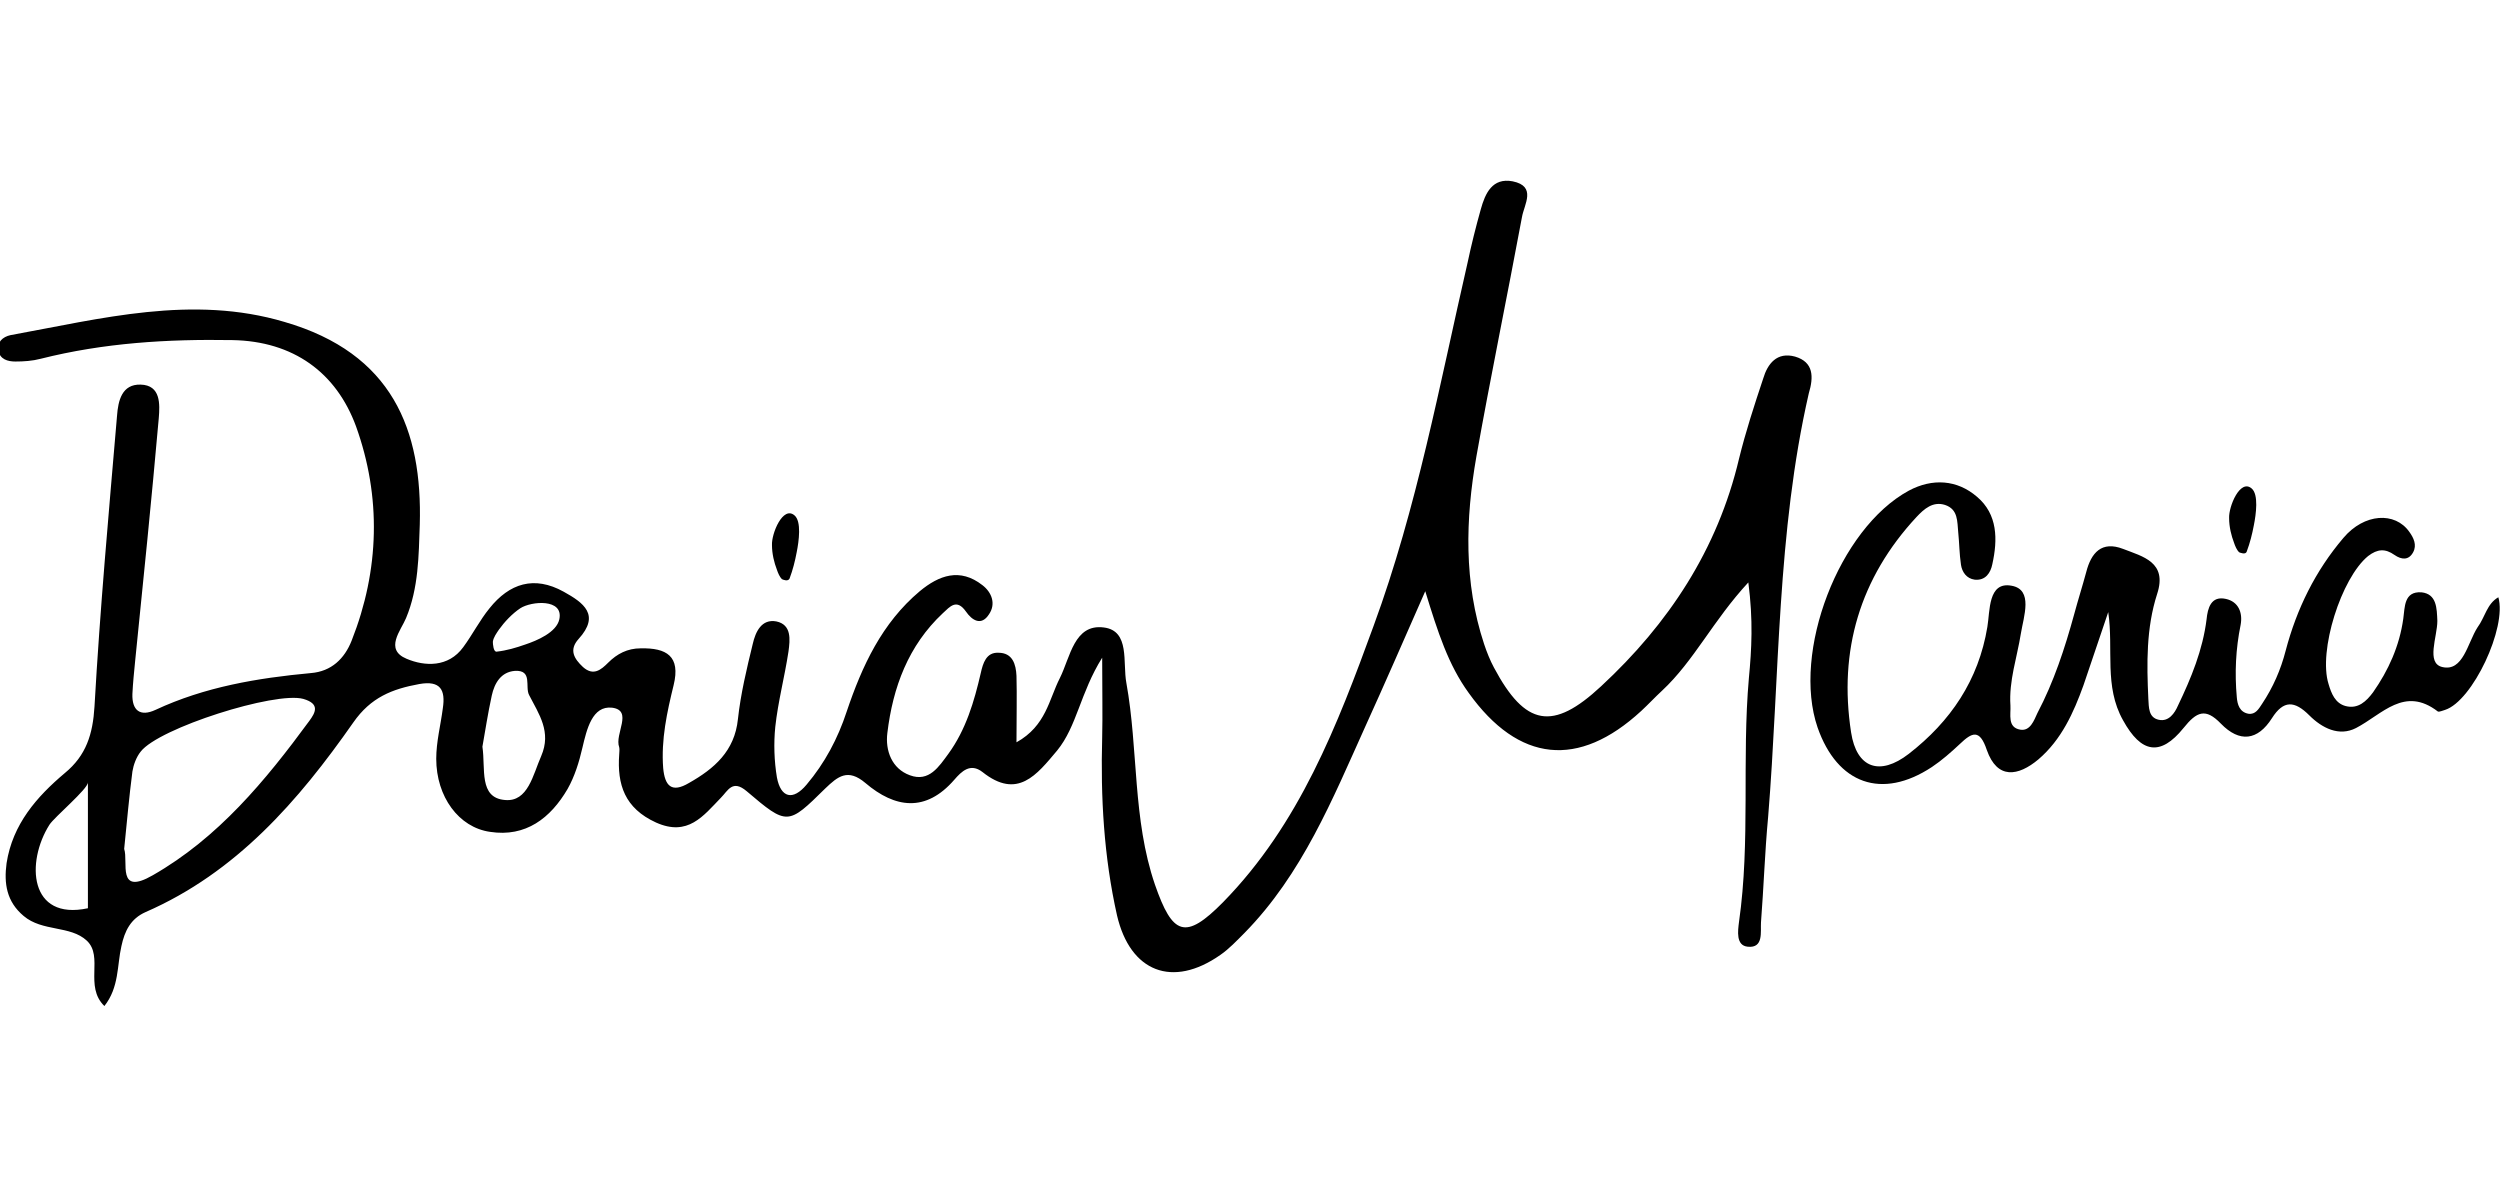 <?xml version="1.0" encoding="utf-8"?>
<!-- Generator: Adobe Illustrator 24.2.0, SVG Export Plug-In . SVG Version: 6.00 Build 0)  -->
<svg version="1.0" id="Ebene_1" xmlns="http://www.w3.org/2000/svg" xmlns:xlink="http://www.w3.org/1999/xlink" x="0px" y="0px"
	 viewBox="0 0 455 216" enable-background="new 0 0 455 216" xml:space="preserve">
<g>
	<path d="M326.7,64.9c-3.3-0.9-5,1.3-5.8,4c-1.6,4.8-3.2,9.7-4.4,14.6c-3.9,16.5-12.8,30-25.1,41.4c-8.8,8.2-13.8,7.3-19.5-3.4
		c-0.7-1.3-1.3-2.8-1.8-4.3c-3.7-11.2-3.4-22.7-1.4-34.1c2.6-14.6,5.6-29.1,8.3-43.6c0.4-2.3,2.7-5.6-1.7-6.5
		c-3.7-0.7-5,2.2-5.8,5.1c-0.9,3.2-1.7,6.4-2.4,9.7C262,70,257.9,92.4,250,113.9c-6.6,18.1-13.5,36.1-27.4,50.3
		c-6.9,7-9.2,6-12.4-3.2c-4.1-12-3-24.5-5.2-36.7c-0.7-3.7,0.7-9.5-4.1-10.1c-5.4-0.7-6.1,5.4-8,9.2c-2,3.9-2.5,8.7-7.9,11.7
		c0-4.7,0.1-8.4,0-12.1c-0.1-2.1-0.7-4.2-3.3-4.2c-2.2-0.1-2.8,1.9-3.2,3.7c-1.2,5.2-2.7,10.3-5.9,14.7c-1.7,2.3-3.5,5.2-7,3.9
		c-3.3-1.2-4.5-4.5-4.1-7.7c1-8.3,3.8-15.9,10.1-21.8c1.3-1.2,2.5-2.7,4.2-0.3c1.1,1.6,2.8,2.7,4.2,0.5c1.3-1.9,0.5-4-1.2-5.3
		c-4.1-3.2-7.9-1.8-11.4,1.1c-6.9,5.8-10.5,13.6-13.3,21.9c-1.6,4.9-4,9.4-7.3,13.3c-2.5,3-4.7,2.4-5.4-1.3c-0.5-3-0.6-6.2-0.3-9.2
		c0.5-4.6,1.7-9.1,2.4-13.7c0.3-2.2,0.6-4.9-2.2-5.5c-2.7-0.5-3.8,1.9-4.3,4.1c-1.1,4.5-2.2,9.1-2.7,13.7c-0.6,5.8-4.3,9-8.9,11.6
		c-3.2,1.9-4.4,0.5-4.7-2.7c-0.4-5.2,0.7-10.2,1.9-15.1c1.3-5.3-1.3-6.8-6-6.7c-2.4,0-4.3,1-5.9,2.6c-1.3,1.3-2.7,2.5-4.6,0.8
		c-1.6-1.5-2.6-3.1-0.8-5.1c4-4.4,0.9-6.6-2.7-8.6c-5.4-3-9.9-1.5-13.5,3c-1.8,2.2-3.1,4.8-4.8,7.1c-2.7,3.7-7,3.5-10.3,2.1
		c-4.1-1.7-1-5.2-0.1-7.4c2.3-5.5,2.3-11.4,2.5-17c0.5-17.3-5-31.2-24.6-36.9c-16.8-5-33.4-0.6-49.9,2.4c-1.4,0.3-2.5,1.3-2.2,2.8
		c0.3,1.6,1.7,2,3.1,2c1.5,0,3.1-0.1,4.6-0.5c11.5-2.9,23.1-3.6,34.9-3.4c11.1,0.2,18.9,5.9,22.5,15.7c4.6,12.8,4.3,26.1-0.8,39
		c-1.3,3.3-3.7,5.6-7.4,5.9c-9.7,0.9-19.3,2.5-28.3,6.7c-2.8,1.3-4.3,0.1-4.2-2.9c0.1-2,0.3-4,0.5-6c1.5-14.7,3-29.5,4.3-44.2
		c0.2-2.5,0.4-6-3.3-6.1c-3.4-0.1-4.1,2.9-4.3,5.7c-1.5,17.6-3.1,35.2-4.1,52.9c-0.3,5-1.5,8.9-5.4,12.1c-5.1,4.3-9.5,9.3-10.6,16.4
		c-0.5,3.7,0,7,3.1,9.6c3.4,2.9,8.5,1.7,11.5,4.5c3.1,2.9-0.5,8.3,3.2,11.9c2.7-3.4,2.3-7.4,3.1-10.9c0.6-2.8,1.7-5,4.4-6.2
		c16.5-7.2,27.8-20.2,37.8-34.5c3.2-4.6,7.1-6.1,12-7c3.9-0.7,4.8,1.1,4.3,4.4c-0.4,3.1-1.2,6.1-1.2,9.2c0,6.9,4.1,12.5,9.8,13.3
		c6.5,1,11-2.5,14.1-7.8c1.3-2.3,2.1-4.9,2.7-7.5c0.8-3.4,1.8-7.7,5.4-7.3c3.9,0.5,0.4,4.8,1.3,7.2c0.1,0.4,0,0.9,0,1.3
		c-0.4,5.5,1,9.8,6.7,12.4c5.8,2.6,8.6-1.2,11.8-4.5c1.3-1.3,2.1-3.4,4.7-1.2c7.4,6.3,7.5,6.2,14.3-0.5c2.3-2.2,4.1-3.7,7.3-1
		c5.4,4.6,11,5.4,16.2-0.6c1.3-1.5,2.9-3.1,5.1-1.4c6.4,5.1,9.9,0.5,13.6-3.9c3.6-4.4,4.2-10.5,8.2-16.9c0,6.2,0.1,10.4,0,14.5
		c-0.3,10.9,0.3,21.7,2.7,32.4c2.4,10.3,10.1,13.3,18.8,7.2c1.6-1.1,3-2.6,4.4-4c10.5-10.7,16-24.3,22-37.6
		c3.5-7.7,6.9-15.5,10.9-24.6c2.3,7.5,4.2,13.4,7.9,18.5c9.1,12.7,20,13.8,31.4,3.3c1.3-1.2,2.5-2.5,3.8-3.7
		c5.8-5.4,9.3-12.8,15.7-19.7c0.9,6.9,0.6,12.2,0.1,17.4c-1.3,14.8,0.3,29.7-1.8,44.4c-0.2,1.6-0.6,4.3,1.6,4.5
		c2.9,0.3,2.3-2.7,2.4-4.4c0.5-6.4,0.7-12.8,1.3-19.2c2.1-25.7,1.6-51.8,7.4-77.1C330.1,68.6,330.1,65.9,326.7,64.9z M16,165.3
		c-10.7,2.3-11.3-8.4-7-15.2c0.9-1.4,7-6.5,7-7.7C16,142.4,16,165.3,16,165.3z M56.3,131.2c-8,10.9-16.6,21.3-28.5,28.1
		c-6.6,3.8-4.4-2.4-5.2-4.8c0.5-4.9,0.9-9.5,1.5-14.1c0.2-1.2,0.7-2.6,1.5-3.6c3.3-4.3,24.5-11,29.6-9.6
		C58.3,128.1,57.4,129.7,56.3,131.2z M98.5,137.6c-1.5,3.4-2.4,8.4-6.6,8c-4.8-0.4-3.5-5.7-4.1-9.7c0.5-2.8,1-6.1,1.7-9.3
		c0.5-2.3,1.7-4.3,4.2-4.5c3.3-0.2,1.8,2.9,2.6,4.4C98.1,130,100.4,133.2,98.5,137.6z M101.8,112.7c-0.5,2.4-4.1,3.9-6.2,4.6
		c-1.7,0.6-3.4,1.1-5.2,1.3c-0.6,0.1-0.7-1.4-0.7-1.8c0.1-0.8,0.7-1.6,1.1-2.2c1-1.4,2.4-2.9,3.9-3.9
		C96.7,109.4,102.6,108.9,101.8,112.7z"/>
	<path d="M454.7,108.7c1.6,5.5-4.7,18.9-9.7,20.5c-0.4,0.1-1,0.4-1.3,0.3c-6.1-4.7-10.1,0.5-14.9,3c-3.1,1.6-6.2,0-8.5-2.3
		c-2.7-2.7-4.7-2.8-6.8,0.5c-2.6,4.1-5.9,4.5-9.3,1c-2.8-2.9-4.4-2.2-6.8,0.8c-4.2,5.2-7.7,4.6-11-1.4c-3.5-6.2-1.7-12.9-2.7-19.7
		c-1.5,4.4-3,8.9-4.5,13.3c-1.8,5-4,9.9-8.2,13.5c-3.7,3.1-7.5,3.7-9.4-1.7c-1.3-3.9-2.7-3.2-4.9-1.1c-1.6,1.5-3.3,3-5.1,4.2
		c-9.1,6-17.2,3.1-20.8-7.2c-4.7-13.7,3.9-36.2,16.6-43.1c4.3-2.3,8.8-2,12.4,1.1c3.8,3.2,3.8,7.8,2.8,12.3c-0.3,1.5-1.2,3-3.2,2.8
		c-1.5-0.2-2.3-1.4-2.5-2.7c-0.3-2-0.3-4-0.5-5.9c-0.2-2,0-4.2-2.4-5c-2.2-0.7-3.8,0.7-5.2,2.2c-10.3,11.1-14.2,24.3-11.9,39.2
		c1,6.5,5.2,8,10.5,3.9c7.6-5.9,12.7-13.4,14.3-23.1c0.5-2.9,0.1-8.3,4.4-7.5c4,0.7,2.2,5.6,1.7,8.7c-0.7,4.4-2.2,8.6-1.9,13.1
		c0.1,1.6-0.6,4,1.8,4.4c1.8,0.3,2.5-1.7,3.1-3c3-5.7,5-11.8,6.7-18c0.7-2.6,1.5-5.1,2.2-7.7c0.9-3.5,2.8-5.7,6.7-4.2
		c3.6,1.4,8.1,2.4,6.2,8.2c-2,6.2-1.9,12.7-1.6,19.1c0.1,1.5,0,3.4,1.9,3.8c1.8,0.4,2.9-1.2,3.5-2.6c2.4-5,4.5-10.1,5.2-15.7
		c0.2-2,0.8-4.3,3.5-3.7c2.3,0.5,3.1,2.5,2.7,4.7c-0.9,4.4-1.1,8.8-0.7,13.2c0.1,1.3,0.5,2.7,2.1,3c1.3,0.2,1.9-0.9,2.5-1.8
		c2-3,3.4-6.2,4.3-9.7c2-7.6,5.4-14.5,10.5-20.5c3.8-4.5,9.4-4.8,12-1.1c0.8,1.1,1.4,2.4,0.7,3.7c-0.8,1.5-2.1,1.4-3.4,0.5
		c-1.7-1.2-3.1-1.1-4.8,0.2c-4.9,4-9.1,17.3-7.2,23.3c0.5,1.7,1.2,3.5,3.1,4c2.3,0.6,3.8-0.9,5-2.5c2.8-4,4.8-8.4,5.5-13.4
		c0.3-2.1,0.1-5,3.3-4.8c2.8,0.3,2.8,2.9,2.9,5.2c0,2.9-2.1,7.7,0.9,8.4c3.8,0.9,4.6-4.4,6.4-7.2
		C452.3,112.3,452.6,109.9,454.7,108.7z"/>
	<path d="M143.7,105.3c0.6-1.6,1-3.2,1.3-4.8c0.4-2,0.9-5.6-0.4-6.7c-2.1-1.8-4.2,3.3-4.1,5.4c0,1.6,0.4,3.2,0.9,4.5
		c0.2,0.6,0.5,1.3,0.9,1.7C142.5,105.5,143.4,105.9,143.7,105.3z"/>
	<path d="M408.9,100.4c0.6-1.6,1-3.2,1.3-4.8c0.4-2,0.9-5.6-0.4-6.7c-2.1-1.8-4.2,3.3-4.1,5.4c0,1.6,0.4,3.2,0.9,4.5
		c0.2,0.6,0.5,1.3,0.9,1.7C407.7,100.6,408.7,101,408.9,100.4z"/>
</g>
</svg>
